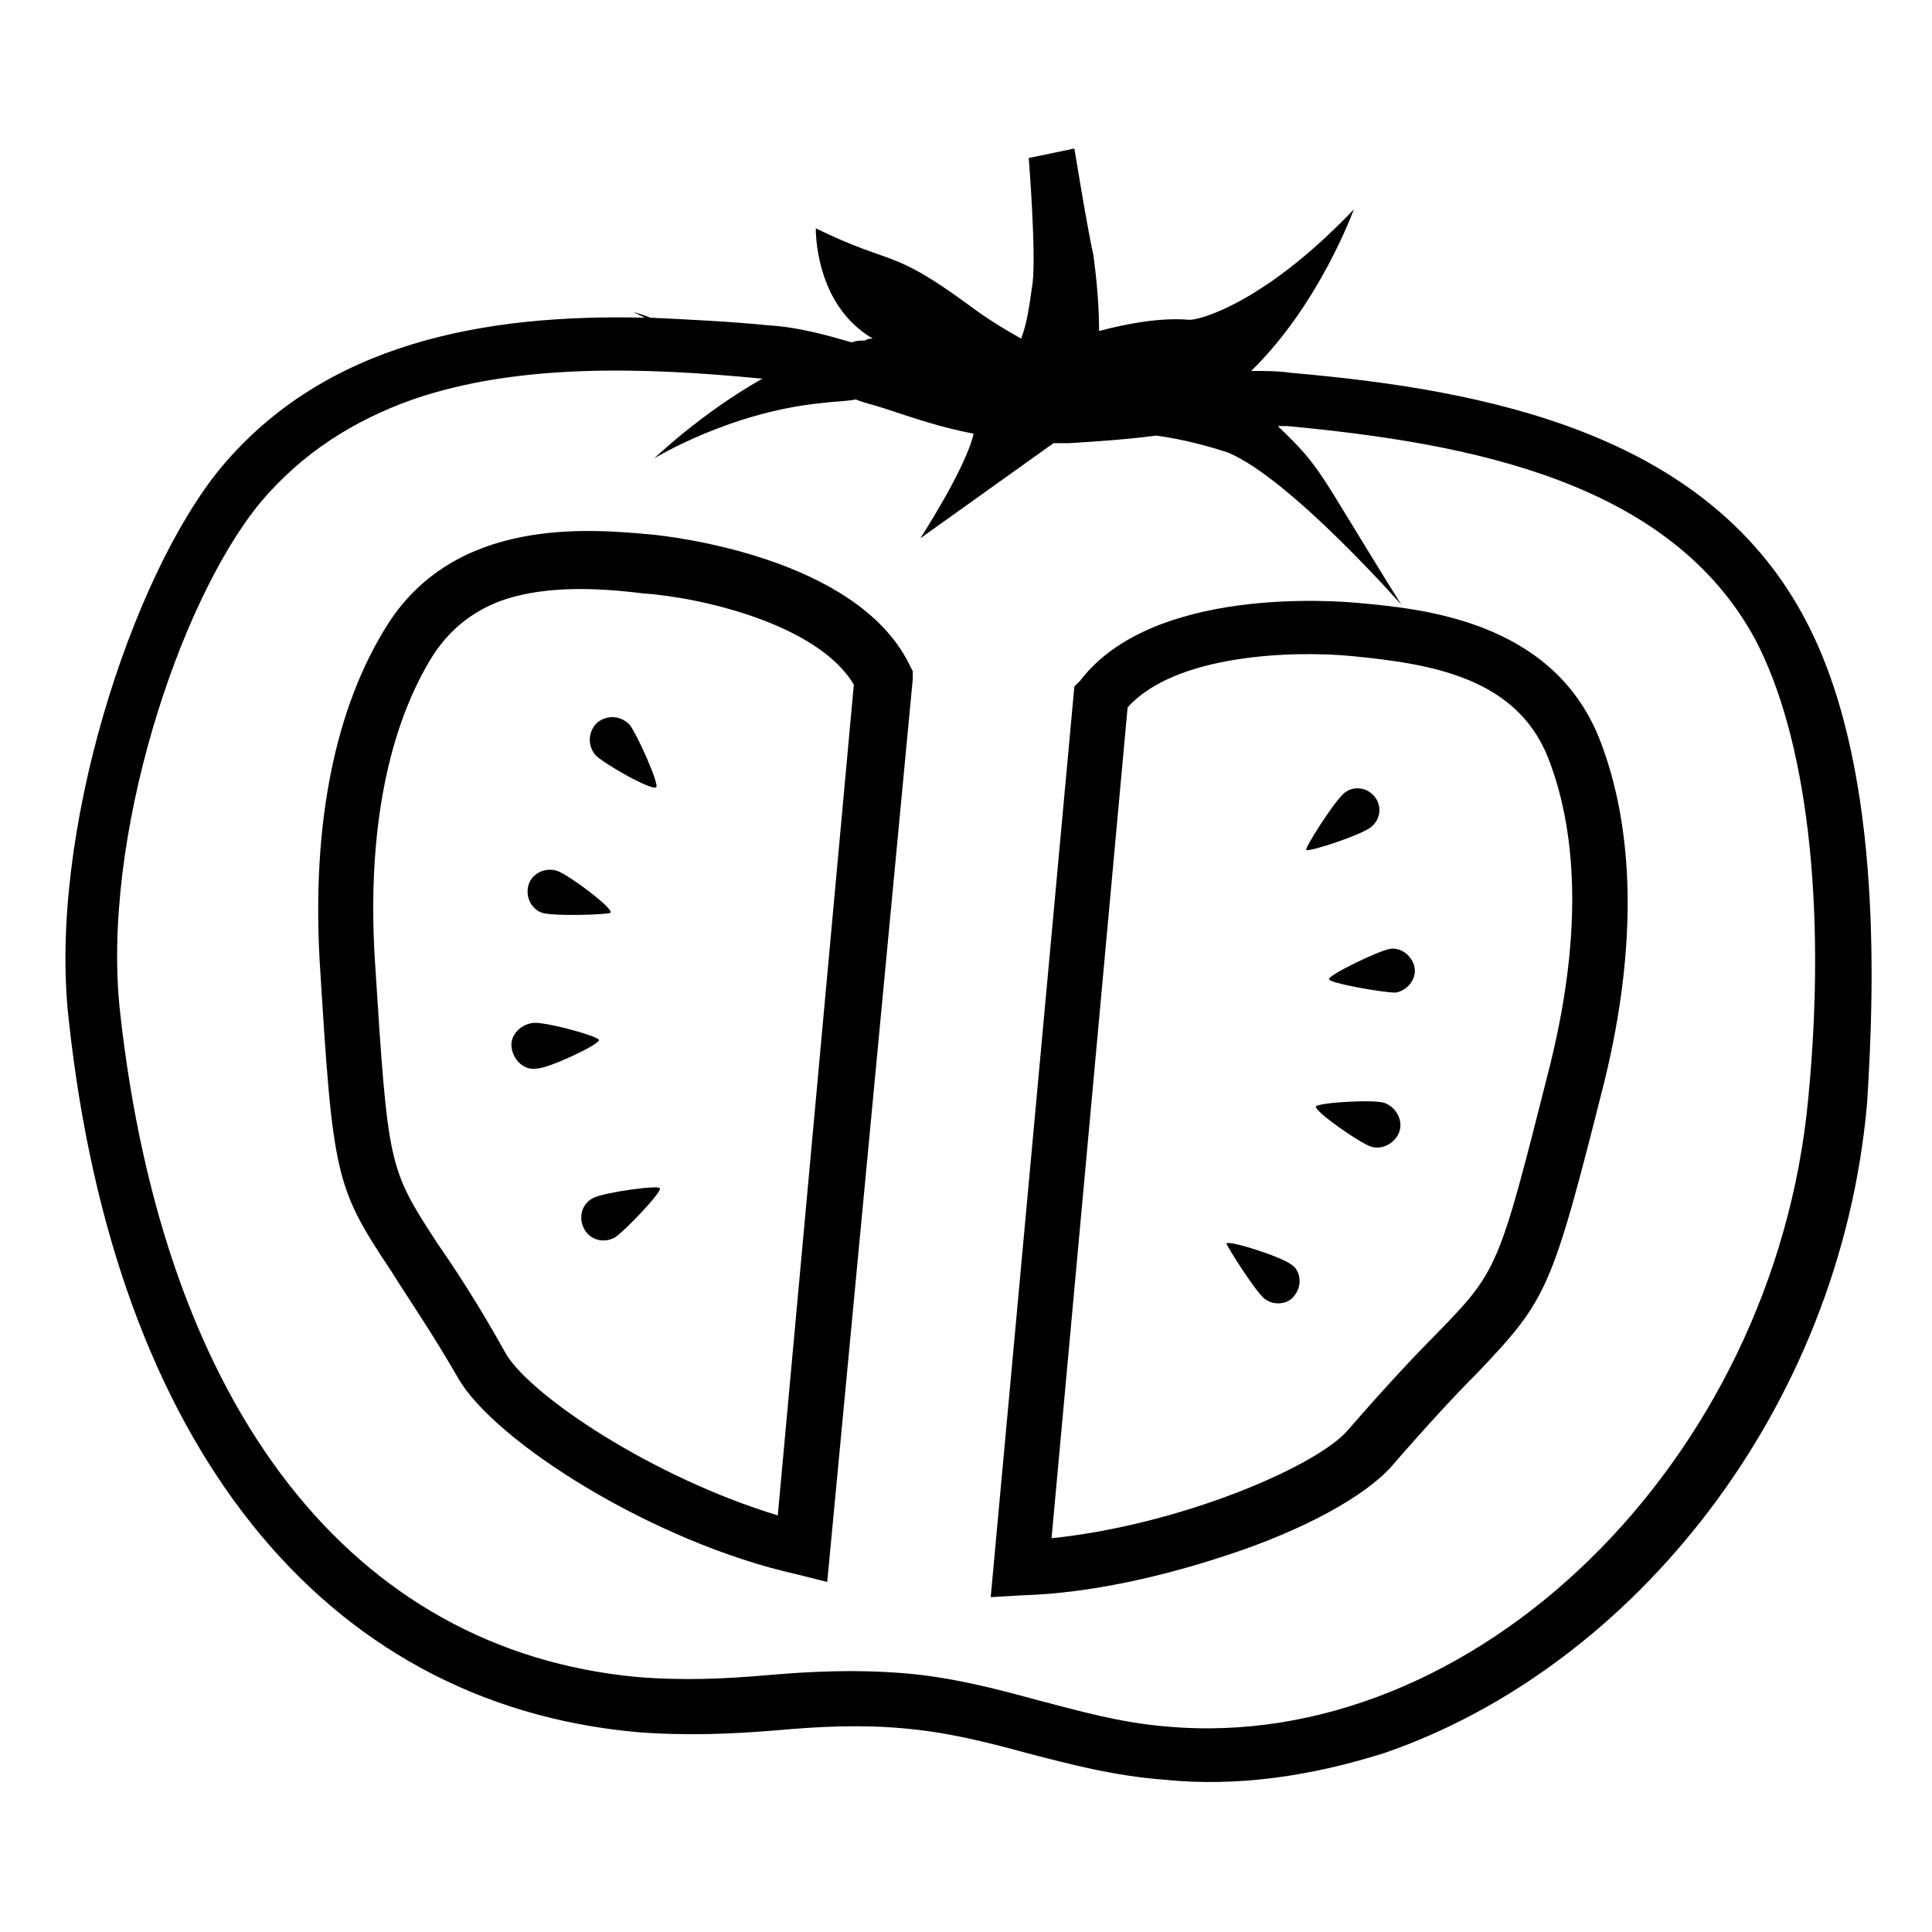 <?xml version="1.0" encoding="UTF-8"?>
<!-- Uploaded to: SVG Repo, www.svgrepo.com, Generator: SVG Repo Mixer Tools -->
<svg fill="#000000" width="800px" height="800px" version="1.1" viewBox="144 144 512 512" xmlns="http://www.w3.org/2000/svg">
 <g>
  <path d="m363.22 563.23-8.059-2.016c-38.289-8.566-80.105-35.266-89.68-51.891-7.559-13.098-13.602-21.664-17.633-28.215-15.113-22.672-15.617-25.191-19.145-82.625-2.016-36.273 4.031-67.008 18.137-89.176 18.137-28.215 52.898-25.191 69.527-23.68 5.543 0.504 54.41 6.047 68.52 34.258l1.008 2.016v2.016zm-85.141-260.47c-7.559 2.519-14.105 7.055-19.145 14.609-12.09 19.145-17.633 46.855-15.617 80.609 3.527 55.418 3.527 55.418 16.625 75.57 4.535 6.551 10.578 15.617 18.137 29.223 6.551 11.082 38.793 32.746 72.043 42.824l20.152-220.16c-9.574-16.121-40.809-23.176-55.922-24.184-12.094-1.508-25.191-2.012-36.273 1.512z"/>
  <path d="m301.75 344.07c-2.016-2.519-2.016-6.047 0.504-8.566 2.519-2.016 6.047-2.016 8.566 0.504 2.016 2.519 8.062 16.121 7.055 16.625-1.008 1.012-13.605-6.043-16.125-8.562z"/>
  <path d="m287.65 385.89c-3.023-1.008-4.535-4.535-3.527-7.559 1.008-3.023 4.535-4.535 7.559-3.527 3.023 1.008 15.113 10.078 14.105 11.082-0.504 0.508-15.113 1.012-18.137 0.004z"/>
  <path d="m286.14 427.2c-3.023 0.504-6.047-2.016-6.551-5.543-0.504-3.023 2.016-6.047 5.543-6.551 3.023-0.504 17.633 3.527 17.633 4.535-0.504 1.516-13.602 7.559-16.625 7.559z"/>
  <path d="m306.79 472.04c-3.023 1.512-6.551 0.504-8.062-2.519-1.512-3.023-0.504-6.551 2.519-8.062 3.023-1.512 17.633-3.527 17.633-2.519 0.508 1.012-9.57 11.59-12.09 13.102z"/>
  <path d="m469.02 556.18c-16.625 5.543-36.273 10.078-53.906 10.578l-8.566 0.504 22.168-241.32 1.512-1.512c19.145-25.191 68.016-21.16 73.555-20.656 16.625 1.512 51.387 4.535 63.984 35.77 9.574 24.184 10.078 55.418 1.512 90.688-14.105 55.922-15.113 57.938-33.754 77.586-5.543 5.543-12.594 13.098-22.672 24.688-7.055 8.062-23.68 17.129-43.832 23.68zm-46.348-4.535c34.258-3.527 70.535-19.145 78.594-28.719 10.078-11.586 17.633-19.648 23.176-25.191 16.625-17.129 16.625-17.129 30.23-71.039 8.062-32.242 8.062-60.457-0.504-82.121-8.566-21.16-31.234-24.688-51.891-26.703-15.617-1.512-46.855-0.504-59.449 13.602z"/>
  <path d="m507.31 363.22c2.519-2.016 3.023-5.543 1.008-8.062s-5.543-3.023-8.062-1.008c-2.519 2.016-10.578 14.609-10.078 15.113 1.012 0.508 14.613-4.027 17.133-6.043z"/>
  <path d="m513.86 407.05c3.023-0.504 5.543-3.527 5.039-6.551-0.504-3.023-3.527-5.543-6.551-5.039-3.023 0.504-16.625 7.055-16.121 8.062 0 1.008 14.105 3.527 17.633 3.527z"/>
  <path d="m507.31 447.86c3.023 1.008 6.551-1.008 7.559-4.031 1.008-3.023-1.008-6.551-4.031-7.559-3.023-1.008-18.137 0-18.137 1.008 0 1.516 11.586 9.574 14.609 10.582z"/>
  <path d="m479.1 488.16c2.519 2.016 6.551 1.512 8.062-1.008 2.016-2.519 1.512-6.551-1.008-8.062-2.519-2.016-16.625-6.551-17.129-5.543-0.004 0.508 7.555 12.598 10.074 14.613z"/>
  <path d="m621.68 306.79c-26.199-47.859-83.129-59.449-135.53-63.984-3.527-0.504-7.055-0.504-10.578-0.504 18.137-17.633 27.207-42.824 27.207-42.824s-11.586 12.594-24.184 20.656c-9.07 6.047-17.633 9.07-20.152 8.566-7.055-0.504-15.617 1.008-23.176 3.023 0-6.047-0.504-12.594-1.512-20.152-1.512-6.551-5.039-28.215-5.039-28.215l-12.09 2.519s2.016 25.191 1.008 33.25c-1.008 7.055-1.512 10.578-3.023 14.609-3.527-2.016-8.062-4.535-14.105-9.07-20.656-15.113-19.648-10.078-40.305-20.152 0 0-0.504 20.152 15.113 29.223-0.504 0-1.512 0-2.016 0.504-1.008 0-2.519 0-3.527 0.504-7.055-2.016-14.105-4.031-22.168-4.535-10.078-1.008-20.656-1.512-31.234-2.016-2.519-1.008-4.535-1.512-4.535-1.512s1.008 0.504 3.023 1.512c-42.32-1.008-84.641 6.551-112.35 39.801-23.68 28.719-45.848 97.234-40.305 146.11 12.09 112.35 67.008 181.37 150.64 188.93 13.098 1.008 25.191 0.504 37.281-0.504 11.082-1.008 22.168-1.512 33.25-0.504 11.586 1.008 21.664 3.527 32.746 6.551 11.586 3.023 23.176 6.047 36.273 7.055 19.648 2.016 39.297-1.008 58.441-7.055 66-22.672 120.91-91.191 127.97-172.3 2.016-31.738 4.031-91.188-17.129-129.48zm1.512 128.47c-9.07 96.227-88.672 173.81-170.29 166.26-12.09-1.008-22.672-4.031-34.258-7.055-11.082-3.023-22.672-6.047-35.266-7.055-12.594-1.008-24.184-0.504-35.77 0.504-11.586 1.008-22.672 1.512-34.762 0.504-75.574-7.051-125.45-71.035-137.04-176.33-5.039-45.848 15.617-108.82 37.281-135.02 11.082-13.098 24.688-21.664 40.305-27.207 27.711-9.574 60.961-8.566 92.195-5.543h0.504c-16.121 9.07-28.719 21.16-28.719 21.16s19.648-12.09 43.832-14.609c4.031-0.504 7.055-0.504 9.574-1.008 2.519 1.008 5.039 1.512 8.062 2.519 7.559 2.519 15.113 5.039 23.176 6.551-2.016 9.07-14.105 27.711-14.105 27.711l35.266-25.191h4.031c8.062-0.504 15.617-1.008 23.176-2.016 7.559 1.008 14.609 3.023 19.145 4.535 16.625 7.055 45.848 40.305 45.848 40.305-22.672-36.273-20.656-35.77-32.746-47.359h2.519c48.367 4.535 101.27 14.609 123.94 56.426 13.598 25.695 19.137 70.027 14.102 121.92z"/>
 </g>
</svg>